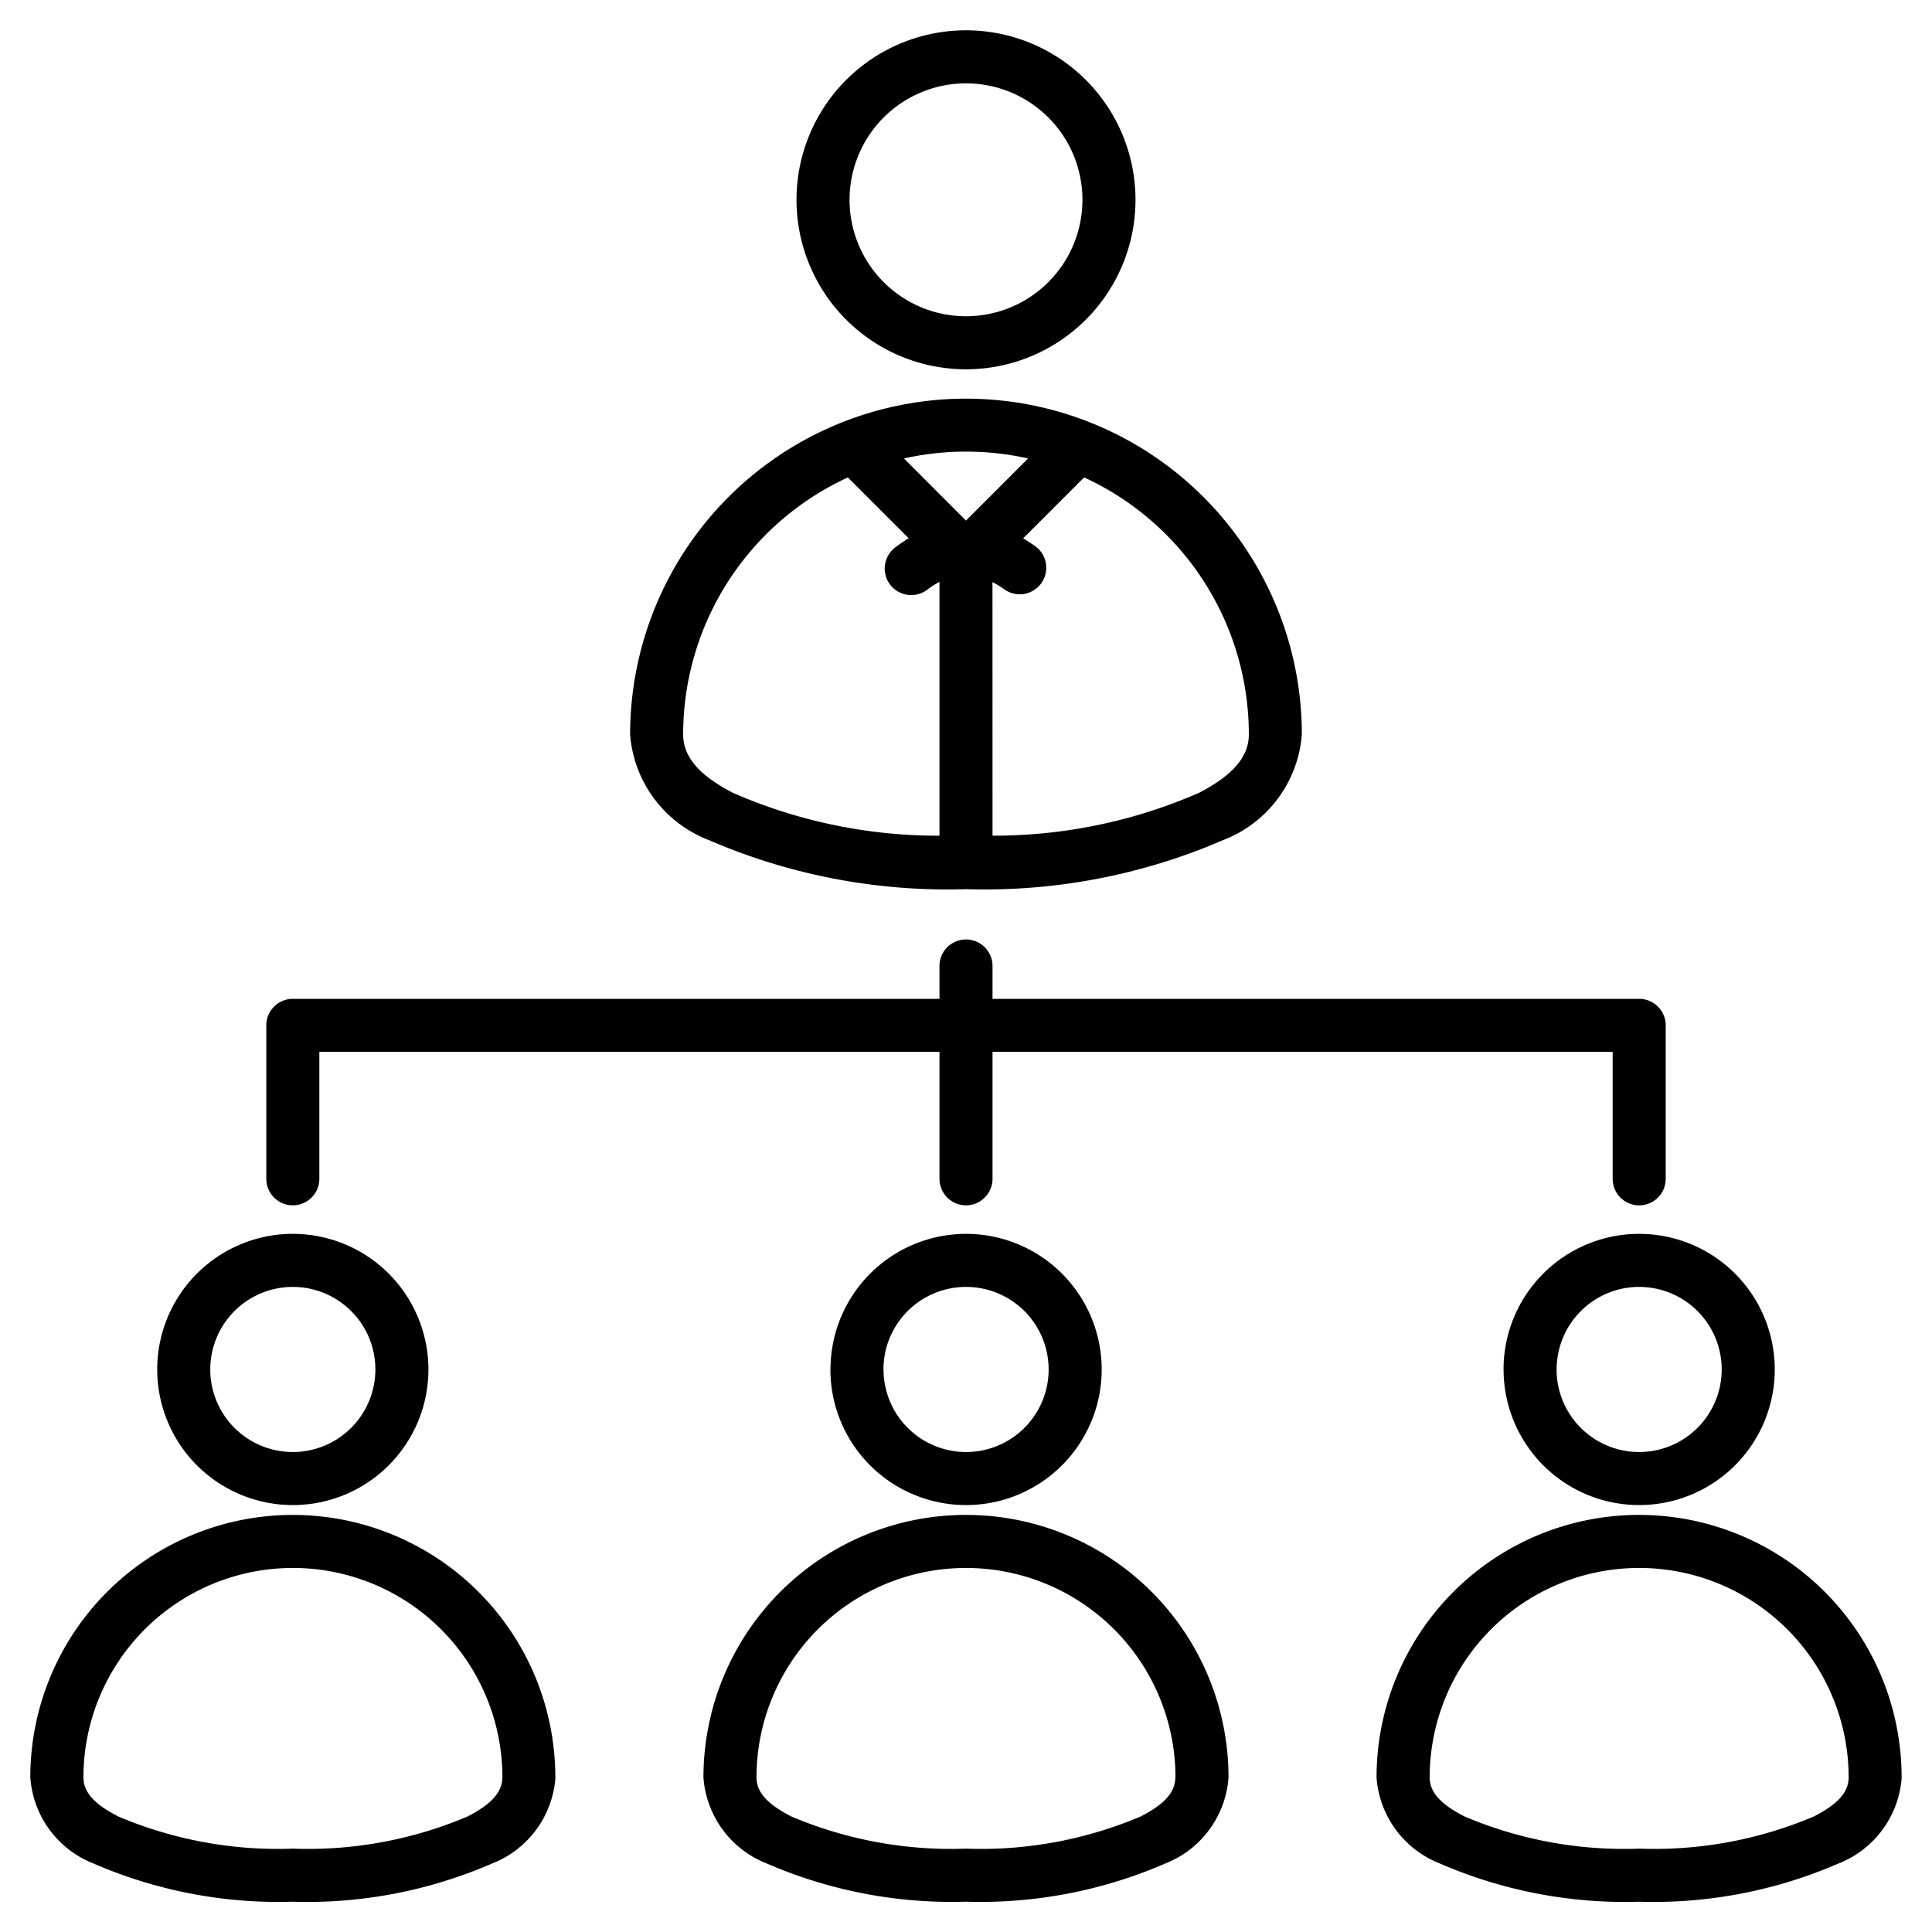 <svg xmlns="http://www.w3.org/2000/svg" xmlns:xlink="http://www.w3.org/1999/xlink" width="48" height="48" viewBox="0 0 48 48">
  <defs>
    <clipPath id="clip-path">
      <rect id="Rectangle_104" data-name="Rectangle 104" width="48" height="48"/>
    </clipPath>
  </defs>
  <g id="vendor_1" data-name="vendor 1" clip-path="url(#clip-path)">
    <path id="Path_156" data-name="Path 156" d="M19.789,4.963A4.211,4.211,0,1,1,24,9.175,4.211,4.211,0,0,1,19.789,4.963Zm1.318,0A2.893,2.893,0,1,0,24,2.071,2.894,2.894,0,0,0,21.107,4.963ZM32.344,18.249a3.062,3.062,0,0,1-1.954,2.622A14.906,14.906,0,0,1,24,22.091a14.906,14.906,0,0,1-6.39-1.22,3.062,3.062,0,0,1-1.955-2.622,8.344,8.344,0,1,1,16.689,0ZM21.065,11.862a7.029,7.029,0,0,0-4.092,6.387c0,.627.516,1.076,1.243,1.452a12.734,12.734,0,0,0,5.125,1.062V14.457a2.02,2.02,0,0,0-.288.182.659.659,0,1,1-.79-1.054q.156-.117.313-.212Zm3.594,8.9A12.734,12.734,0,0,0,29.784,19.7c.726-.376,1.243-.826,1.243-1.452a7.029,7.029,0,0,0-4.092-6.387l-1.514,1.514q.152.091.305.2a.659.659,0,0,1-.768,1.071,2.253,2.253,0,0,0-.3-.183Zm.883-9.372a7.088,7.088,0,0,0-3.084,0L24,12.934ZM3.906,34.024a3.369,3.369,0,1,1,3.369,3.369A3.369,3.369,0,0,1,3.906,34.024Zm1.318,0a2.051,2.051,0,1,0,2.052-2.051A2.051,2.051,0,0,0,5.224,34.024ZM13.8,44.16A2.484,2.484,0,0,1,12.222,46.3a11.534,11.534,0,0,1-4.947.948A11.534,11.534,0,0,1,2.328,46.3,2.484,2.484,0,0,1,.753,44.16a6.522,6.522,0,1,1,13.044,0Zm-1.318,0a5.2,5.2,0,1,0-10.409,0c0,.425.371.714.864.969a10.158,10.158,0,0,0,4.341.8,10.159,10.159,0,0,0,4.341-.8C12.109,44.874,12.48,44.585,12.48,44.16Zm8.151-10.136A3.369,3.369,0,1,1,24,37.393,3.369,3.369,0,0,1,20.631,34.024Zm1.318,0A2.051,2.051,0,1,0,24,31.973,2.051,2.051,0,0,0,21.949,34.024ZM30.522,44.16A2.484,2.484,0,0,1,28.947,46.3,11.534,11.534,0,0,1,24,47.247a11.534,11.534,0,0,1-4.947-.948,2.484,2.484,0,0,1-1.576-2.139,6.522,6.522,0,1,1,13.045,0Zm-1.318,0a5.2,5.2,0,1,0-10.409,0c0,.425.37.714.864.969a10.159,10.159,0,0,0,4.341.8,10.159,10.159,0,0,0,4.341-.8C28.834,44.874,29.2,44.585,29.2,44.16Zm8.151-10.136a3.369,3.369,0,1,1,3.369,3.369A3.369,3.369,0,0,1,37.356,34.024Zm1.318,0a2.051,2.051,0,1,0,2.052-2.051A2.051,2.051,0,0,0,38.674,34.024ZM47.247,44.16A2.484,2.484,0,0,1,45.672,46.3a11.534,11.534,0,0,1-4.947.948,11.534,11.534,0,0,1-4.947-.948A2.484,2.484,0,0,1,34.2,44.16a6.522,6.522,0,1,1,13.045,0Zm-1.318,0a5.2,5.2,0,1,0-10.409,0c0,.425.371.714.864.969a10.159,10.159,0,0,0,4.341.8,10.158,10.158,0,0,0,4.341-.8C45.559,44.874,45.929,44.585,45.929,44.16ZM7.275,24.816H23.341V24a.659.659,0,0,1,1.318,0v.816H40.725a.659.659,0,0,1,.659.659v3.813a.659.659,0,1,1-1.318,0V26.133H24.659v3.154a.659.659,0,0,1-1.318,0V26.133H7.934v3.154a.659.659,0,0,1-1.318,0V25.474A.659.659,0,0,1,7.275,24.816Z" fill-rule="evenodd"/>
  </g>
</svg>
